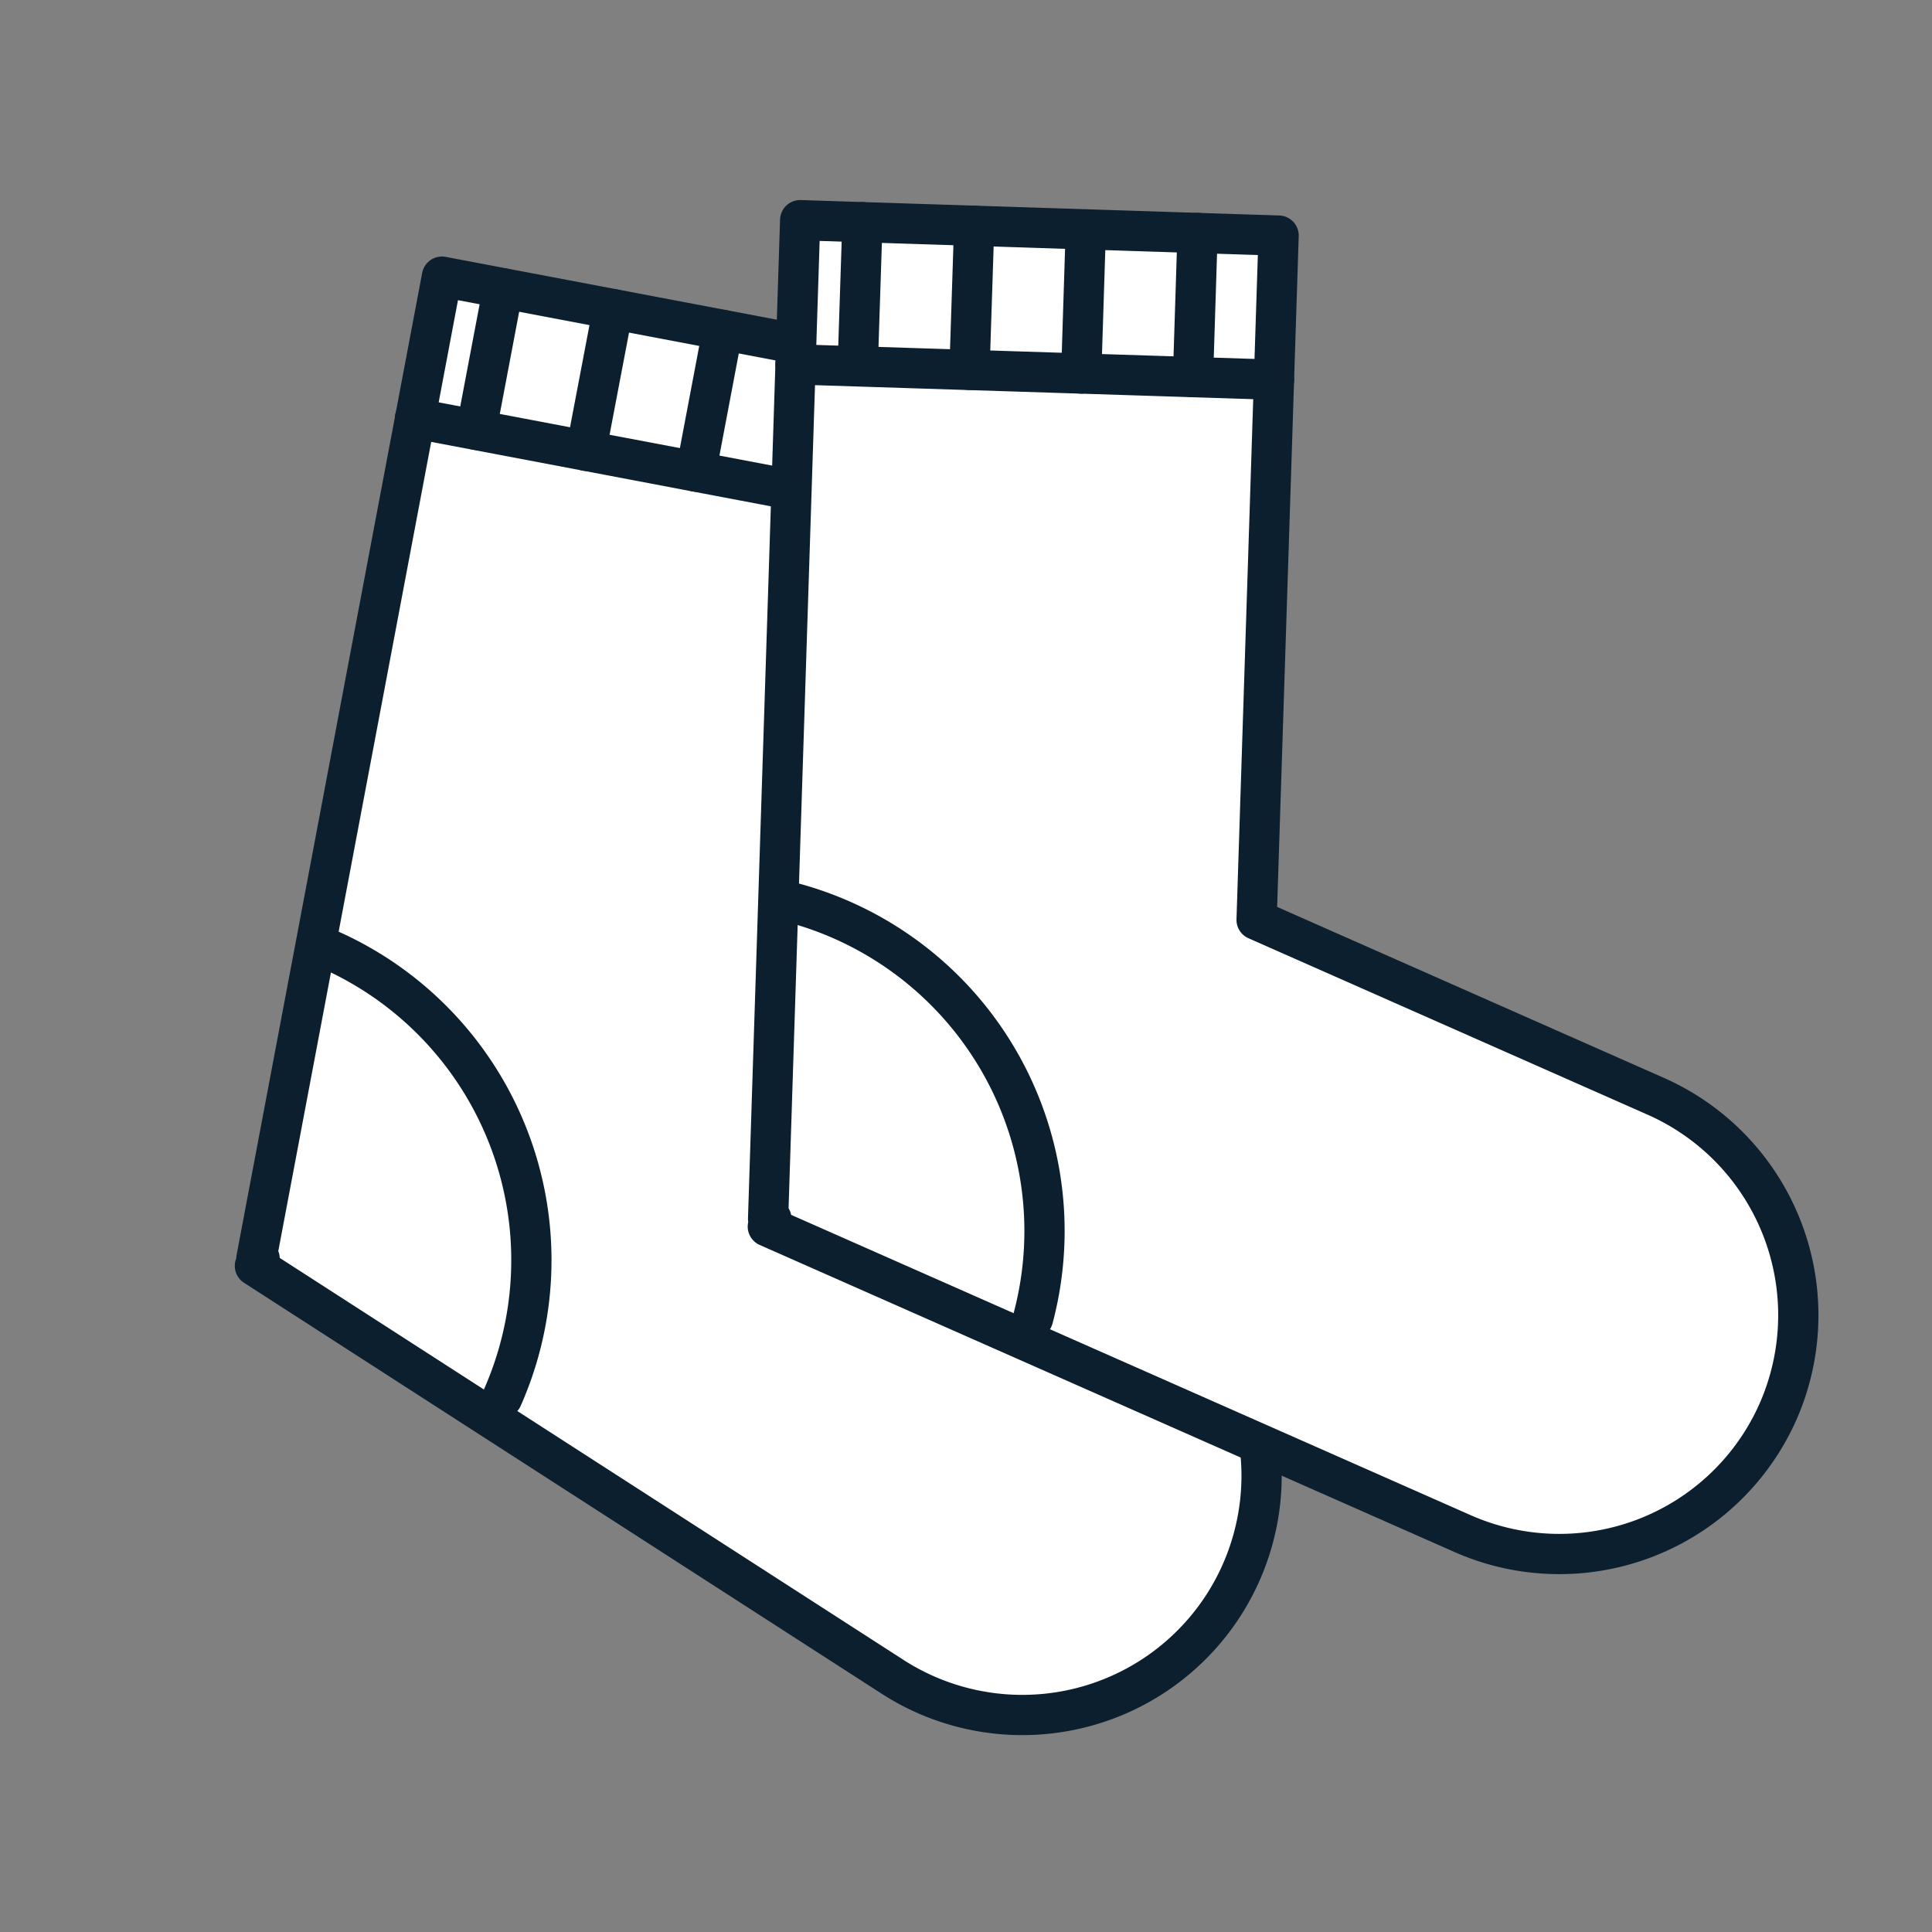 <svg id="Layer_1" data-name="Layer 1" xmlns="http://www.w3.org/2000/svg" viewBox="0 0 144 144"><rect x="0" y="0" width="144" height="144" fill="#808080" stroke="none"/><path d="M91.21,119.62h0A17.84,17.84,0,0,1,66.56,125L19,94.35l.35-.54-.24,0L32.94,20.62,68,27.27l-9.5,50.09L85.86,95A17.84,17.84,0,0,1,91.21,119.62Z" fill="#fff" stroke="#0c1f2e" stroke-linecap="round" stroke-linejoin="round" stroke-width="3"/><line x1="30.93" y1="31.18" x2="65.99" y2="37.83" fill="none" stroke="#0c1f2e" stroke-linecap="round" stroke-linejoin="round" stroke-width="3"/><path d="M37.44,104.17A25.32,25.32,0,0,0,24.49,70.75" fill="#fff" stroke="#0c1f2e" stroke-linecap="round" stroke-linejoin="round" stroke-width="3"/><line x1="37.5" y1="21.49" x2="35.5" y2="32.04" fill="none" stroke="#0c1f2e" stroke-linecap="round" stroke-linejoin="round" stroke-width="3"/><line x1="45.69" y1="23.04" x2="43.68" y2="33.6" fill="none" stroke="#0c1f2e" stroke-linecap="round" stroke-linejoin="round" stroke-width="3"/><line x1="53.87" y1="24.59" x2="51.87" y2="35.15" fill="none" stroke="#0c1f2e" stroke-linecap="round" stroke-linejoin="round" stroke-width="3"/><line x1="62.06" y1="26.14" x2="60.06" y2="36.7" fill="none" stroke="#0c1f2e" stroke-linecap="round" stroke-linejoin="round" stroke-width="3"/><path d="M132.53,105.2h0A17.83,17.83,0,0,1,109,114.3L57.23,91.42l.26-.59h-.24l2.39-74.42L95.3,17.56l-1.64,51,29.77,13.16A17.84,17.84,0,0,1,132.53,105.2Z" fill="#fff" stroke="#0c1f2e" stroke-linecap="round" stroke-linejoin="round" stroke-width="3"/><line x1="59.29" y1="27.16" x2="94.96" y2="28.3" fill="none" stroke="#0c1f2e" stroke-linecap="round" stroke-linejoin="round" stroke-width="3"/><path d="M77,98.26a25.33,25.33,0,0,0-18-31" fill="#fff" stroke="#0c1f2e" stroke-linecap="round" stroke-linejoin="round" stroke-width="3"/><line x1="64.28" y1="16.56" x2="63.93" y2="27.3" fill="none" stroke="#0c1f2e" stroke-linecap="round" stroke-linejoin="round" stroke-width="3"/><line x1="72.61" y1="16.83" x2="72.26" y2="27.57" fill="none" stroke="#0c1f2e" stroke-linecap="round" stroke-linejoin="round" stroke-width="3"/><line x1="80.93" y1="17.1" x2="80.59" y2="27.84" fill="none" stroke="#0c1f2e" stroke-linecap="round" stroke-linejoin="round" stroke-width="3"/><line x1="89.26" y1="17.36" x2="88.92" y2="28.11" fill="none" stroke="#0c1f2e" stroke-linecap="round" stroke-linejoin="round" stroke-width="3"/></svg>